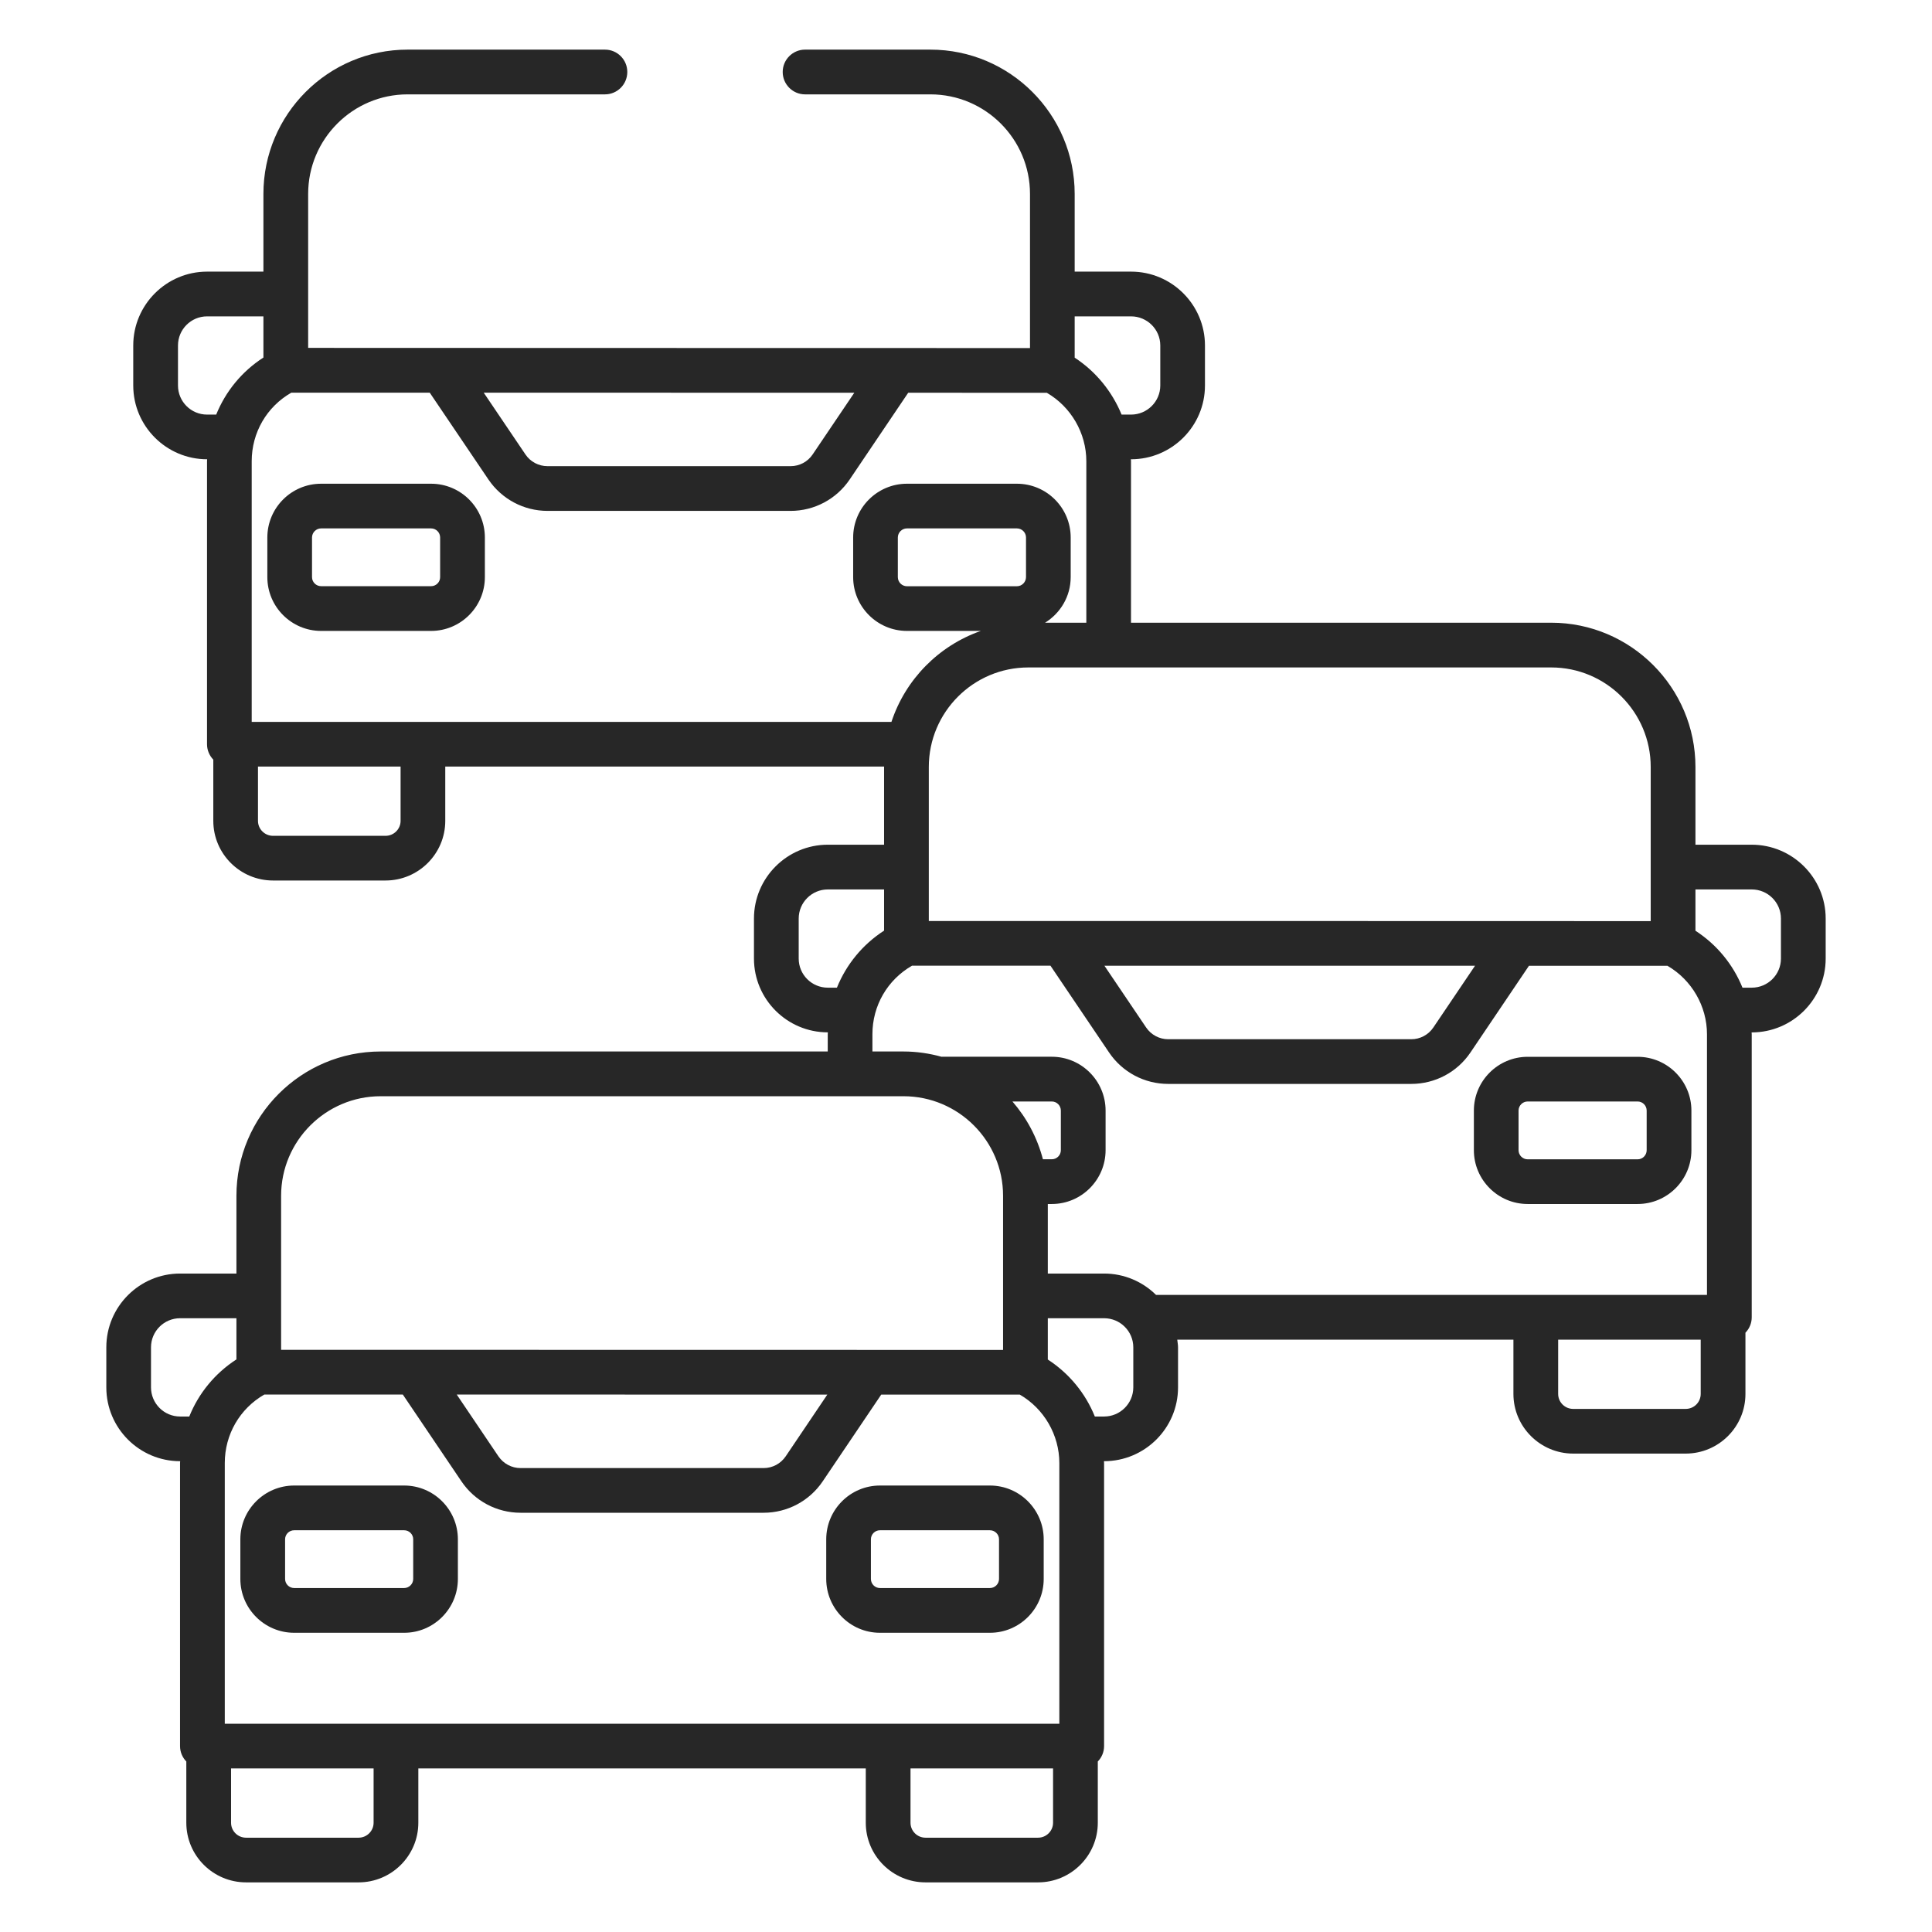 <svg width="32" height="32" viewBox="0 0 32 32" fill="none" xmlns="http://www.w3.org/2000/svg">
<path d="M7.14 8.012H5.319C4.827 8.012 4.428 8.411 4.428 8.903V9.559C4.428 10.05 4.827 10.45 5.319 10.45H7.14C7.631 10.45 8.031 10.05 8.031 9.559V8.903C8.031 8.411 7.631 8.012 7.14 8.012ZM7.29 9.559C7.29 9.642 7.223 9.709 7.14 9.709H5.319C5.236 9.709 5.168 9.642 5.168 9.559V8.903C5.168 8.82 5.236 8.752 5.319 8.752H7.14C7.223 8.752 7.29 8.82 7.29 8.903L7.29 9.559Z" fill="#272727"/>
<path d="M29.014 13.991H28.082V12.704C28.082 11.386 27.01 10.314 25.693 10.314H18.733V7.639C18.733 7.628 18.731 7.618 18.731 7.607H18.734C19.409 7.607 19.958 7.059 19.958 6.385V5.722C19.958 5.048 19.409 4.499 18.734 4.499H17.8V3.212C17.8 1.894 16.728 0.822 15.41 0.822H13.334C13.13 0.822 12.964 0.988 12.964 1.192C12.964 1.397 13.13 1.563 13.334 1.563H15.41C16.32 1.563 17.06 2.303 17.06 3.212V5.765C-3.125 5.761 16.172 5.765 5.104 5.762V3.212C5.104 2.303 5.843 1.563 6.751 1.563H10.02C10.225 1.563 10.39 1.397 10.39 1.192C10.39 0.988 10.225 0.822 10.02 0.822H6.751C5.434 0.822 4.363 1.894 4.363 3.212V4.499H3.43C2.756 4.499 2.207 5.048 2.207 5.722V6.385C2.207 7.059 2.756 7.607 3.43 7.607H3.431C3.431 7.618 3.429 7.628 3.429 7.639V12.327C3.429 12.426 3.469 12.516 3.533 12.582V13.596C3.533 14.141 3.977 14.584 4.523 14.584H6.385C6.931 14.584 7.375 14.141 7.375 13.596V12.697H14.644C14.644 12.699 14.643 12.701 14.643 12.704V13.991H13.711C13.037 13.991 12.488 14.54 12.488 15.214V15.877C12.488 16.551 13.037 17.099 13.711 17.099H13.712C13.711 17.11 13.71 17.12 13.71 17.131V17.416H6.305C4.988 17.416 3.916 18.488 3.916 19.806V21.094H2.983C2.309 21.094 1.761 21.642 1.761 22.316V22.98C1.761 23.654 2.309 24.202 2.983 24.202H2.984C2.984 24.212 2.982 24.223 2.982 24.233V28.921C2.982 29.02 3.022 29.11 3.086 29.176V30.19C3.086 30.735 3.53 31.178 4.076 31.178H5.939C6.485 31.178 6.929 30.735 6.929 30.19V29.291H14.34V30.19C14.34 30.735 14.784 31.178 15.33 31.178H17.193C17.739 31.178 18.183 30.735 18.183 30.19V29.176C18.247 29.11 18.287 29.02 18.287 28.921V24.233C18.287 24.223 18.285 24.212 18.285 24.202H18.287C18.962 24.202 19.512 23.654 19.512 22.98V22.316C19.512 22.273 19.503 22.231 19.499 22.189H25.067V23.088C25.067 23.633 25.512 24.076 26.057 24.076H27.92C28.466 24.076 28.91 23.633 28.91 23.088V22.074C28.974 22.008 29.014 21.918 29.014 21.819V17.131C29.014 17.12 29.012 17.11 29.012 17.1H29.015C29.69 17.1 30.239 16.551 30.239 15.877V15.214C30.239 14.54 29.689 13.991 29.014 13.991ZM27.341 12.704V15.257C24.634 15.256 27.081 15.255 15.384 15.255V12.704C15.384 11.794 16.123 11.055 17.033 11.055H25.693C26.602 11.055 27.341 11.794 27.341 12.704ZM24.431 15.996L23.741 17.018C23.659 17.14 23.522 17.213 23.375 17.213H19.349C19.203 17.213 19.066 17.14 18.984 17.019L18.293 15.996L24.431 15.996ZM16.843 9.71H15.022C14.939 9.71 14.871 9.642 14.871 9.559V8.903C14.871 8.82 14.939 8.752 15.022 8.752H16.843C16.926 8.752 16.994 8.82 16.994 8.903V9.559C16.993 9.642 16.926 9.71 16.843 9.71ZM18.734 5.24C19 5.24 19.218 5.456 19.218 5.722V6.385C19.218 6.651 19 6.867 18.734 6.867H18.577C18.42 6.485 18.151 6.153 17.8 5.924V5.24L18.734 5.24ZM14.15 6.505L13.46 7.527C13.378 7.649 13.242 7.721 13.095 7.721H9.069C8.922 7.721 8.785 7.649 8.703 7.527L8.012 6.504C8.662 6.504 6.075 6.504 14.15 6.505ZM3.43 6.867C3.164 6.867 2.948 6.651 2.948 6.385V5.722C2.948 5.456 3.164 5.24 3.43 5.24H4.363V5.922C4.006 6.152 3.737 6.482 3.581 6.867H3.43V6.867ZM6.635 13.596C6.635 13.733 6.523 13.844 6.385 13.844H4.523C4.385 13.844 4.273 13.733 4.273 13.596V12.697H6.635L6.635 13.596ZM4.169 11.957V7.639C4.169 7.165 4.418 6.737 4.825 6.504L7.118 6.504L8.09 7.942C8.31 8.267 8.676 8.462 9.069 8.462H13.095C13.488 8.462 13.854 8.267 14.074 7.941L15.043 6.505L17.339 6.506C17.739 6.738 17.993 7.173 17.993 7.639V10.314H17.31C17.563 10.157 17.734 9.878 17.734 9.559V8.903C17.734 8.411 17.334 8.012 16.843 8.012H15.022C14.531 8.012 14.131 8.411 14.131 8.903V9.559C14.131 10.05 14.531 10.45 15.022 10.45H16.246C15.548 10.694 14.997 11.253 14.765 11.957H4.169ZM13.711 16.359C13.445 16.359 13.229 16.143 13.229 15.877V15.214C13.229 14.948 13.445 14.732 13.711 14.732H14.643V15.414C14.286 15.645 14.017 15.975 13.862 16.359H13.711ZM14.45 17.13C14.45 16.656 14.699 16.229 15.106 15.995L17.399 15.995L18.37 17.433C18.59 17.759 18.956 17.953 19.349 17.953H23.375C23.769 17.953 24.135 17.759 24.355 17.433L25.324 15.997L27.619 15.997C28.019 16.229 28.273 16.665 28.273 17.13V21.448H19.148C18.926 21.229 18.622 21.094 18.287 21.094H17.355V19.942H17.421C17.912 19.942 18.312 19.542 18.312 19.05V18.395C18.312 17.903 17.912 17.503 17.421 17.503H15.6C15.599 17.503 15.598 17.504 15.597 17.504C15.395 17.448 15.184 17.416 14.965 17.416H14.45V17.13H14.45ZM17.546 28.551H3.723V24.233C3.723 23.759 3.972 23.331 4.378 23.098L6.672 23.098L7.643 24.536C7.863 24.862 8.229 25.056 8.622 25.056H12.648C13.041 25.056 13.407 24.861 13.627 24.535L14.596 23.099L16.891 23.099C17.292 23.331 17.546 23.767 17.546 24.233V28.551H17.546ZM13.703 23.099L13.014 24.121C12.931 24.243 12.795 24.316 12.648 24.316H8.622C8.475 24.316 8.339 24.243 8.256 24.122L7.565 23.098L13.703 23.099ZM17.274 19.201C17.18 18.842 17.005 18.516 16.769 18.244H17.421C17.504 18.244 17.571 18.312 17.571 18.395V19.051C17.571 19.134 17.504 19.201 17.421 19.201H17.274ZM6.305 18.157H14.965C15.874 18.157 16.614 18.897 16.614 19.806V22.359C16.581 22.359 3.915 22.357 4.656 22.357V19.806C4.656 18.897 5.396 18.157 6.305 18.157ZM2.983 23.462C2.717 23.462 2.501 23.245 2.501 22.979V22.316C2.501 22.05 2.717 21.834 2.983 21.834H3.916V22.516C3.559 22.747 3.29 23.077 3.135 23.462H2.983ZM6.188 30.19C6.188 30.327 6.076 30.438 5.939 30.438H4.076C3.938 30.438 3.827 30.327 3.827 30.19V29.291H6.188V30.19ZM17.442 30.19C17.442 30.327 17.33 30.438 17.193 30.438H15.33C15.192 30.438 15.081 30.327 15.081 30.19V29.291H17.442V30.19H17.442ZM18.771 22.979C18.771 23.245 18.554 23.462 18.287 23.462H18.134C17.979 23.078 17.71 22.749 17.355 22.518V21.834H18.287C18.554 21.834 18.771 22.05 18.771 22.316V22.979H18.771ZM28.169 23.088C28.169 23.225 28.058 23.336 27.92 23.336H26.057C25.92 23.336 25.808 23.225 25.808 23.088V22.189H28.169V23.088H28.169ZM29.498 15.877C29.498 16.143 29.281 16.359 29.014 16.359H28.861C28.706 15.976 28.438 15.647 28.082 15.416V14.732H29.015C29.281 14.732 29.498 14.948 29.498 15.214V15.877H29.498Z" fill="#272727"/>
<path d="M25.303 19.942H27.124C27.615 19.942 28.015 19.542 28.015 19.051V18.395C28.015 17.904 27.615 17.504 27.124 17.504H25.303C24.812 17.504 24.412 17.904 24.412 18.395V19.051C24.412 19.542 24.812 19.942 25.303 19.942ZM25.152 18.395C25.152 18.312 25.22 18.244 25.303 18.244H27.124C27.207 18.244 27.274 18.312 27.274 18.395V19.051C27.274 19.134 27.207 19.202 27.124 19.202H25.303C25.22 19.202 25.152 19.134 25.152 19.051V18.395Z" fill="#272727"/>
<path d="M16.396 24.605H14.575C14.084 24.605 13.685 25.005 13.685 25.496V26.152C13.685 26.644 14.084 27.044 14.575 27.044H16.396C16.888 27.044 17.287 26.644 17.287 26.152V25.496C17.287 25.005 16.888 24.605 16.396 24.605ZM16.547 26.152C16.547 26.235 16.479 26.303 16.396 26.303H14.575C14.492 26.303 14.425 26.235 14.425 26.152V25.496C14.425 25.413 14.492 25.346 14.575 25.346H16.396C16.479 25.346 16.547 25.413 16.547 25.496V26.152Z" fill="#272727"/>
<path d="M6.694 24.605H4.873C4.381 24.605 3.981 25.005 3.981 25.496V26.152C3.981 26.644 4.381 27.044 4.873 27.044H6.694C7.185 27.044 7.584 26.644 7.584 26.152V25.496C7.584 25.005 7.185 24.605 6.694 24.605ZM6.844 26.152C6.844 26.235 6.776 26.303 6.693 26.303H4.873C4.789 26.303 4.722 26.235 4.722 26.152V25.496C4.722 25.413 4.789 25.346 4.873 25.346H6.694C6.777 25.346 6.844 25.413 6.844 25.496L6.844 26.152Z" fill="#272727"/>
</svg>
